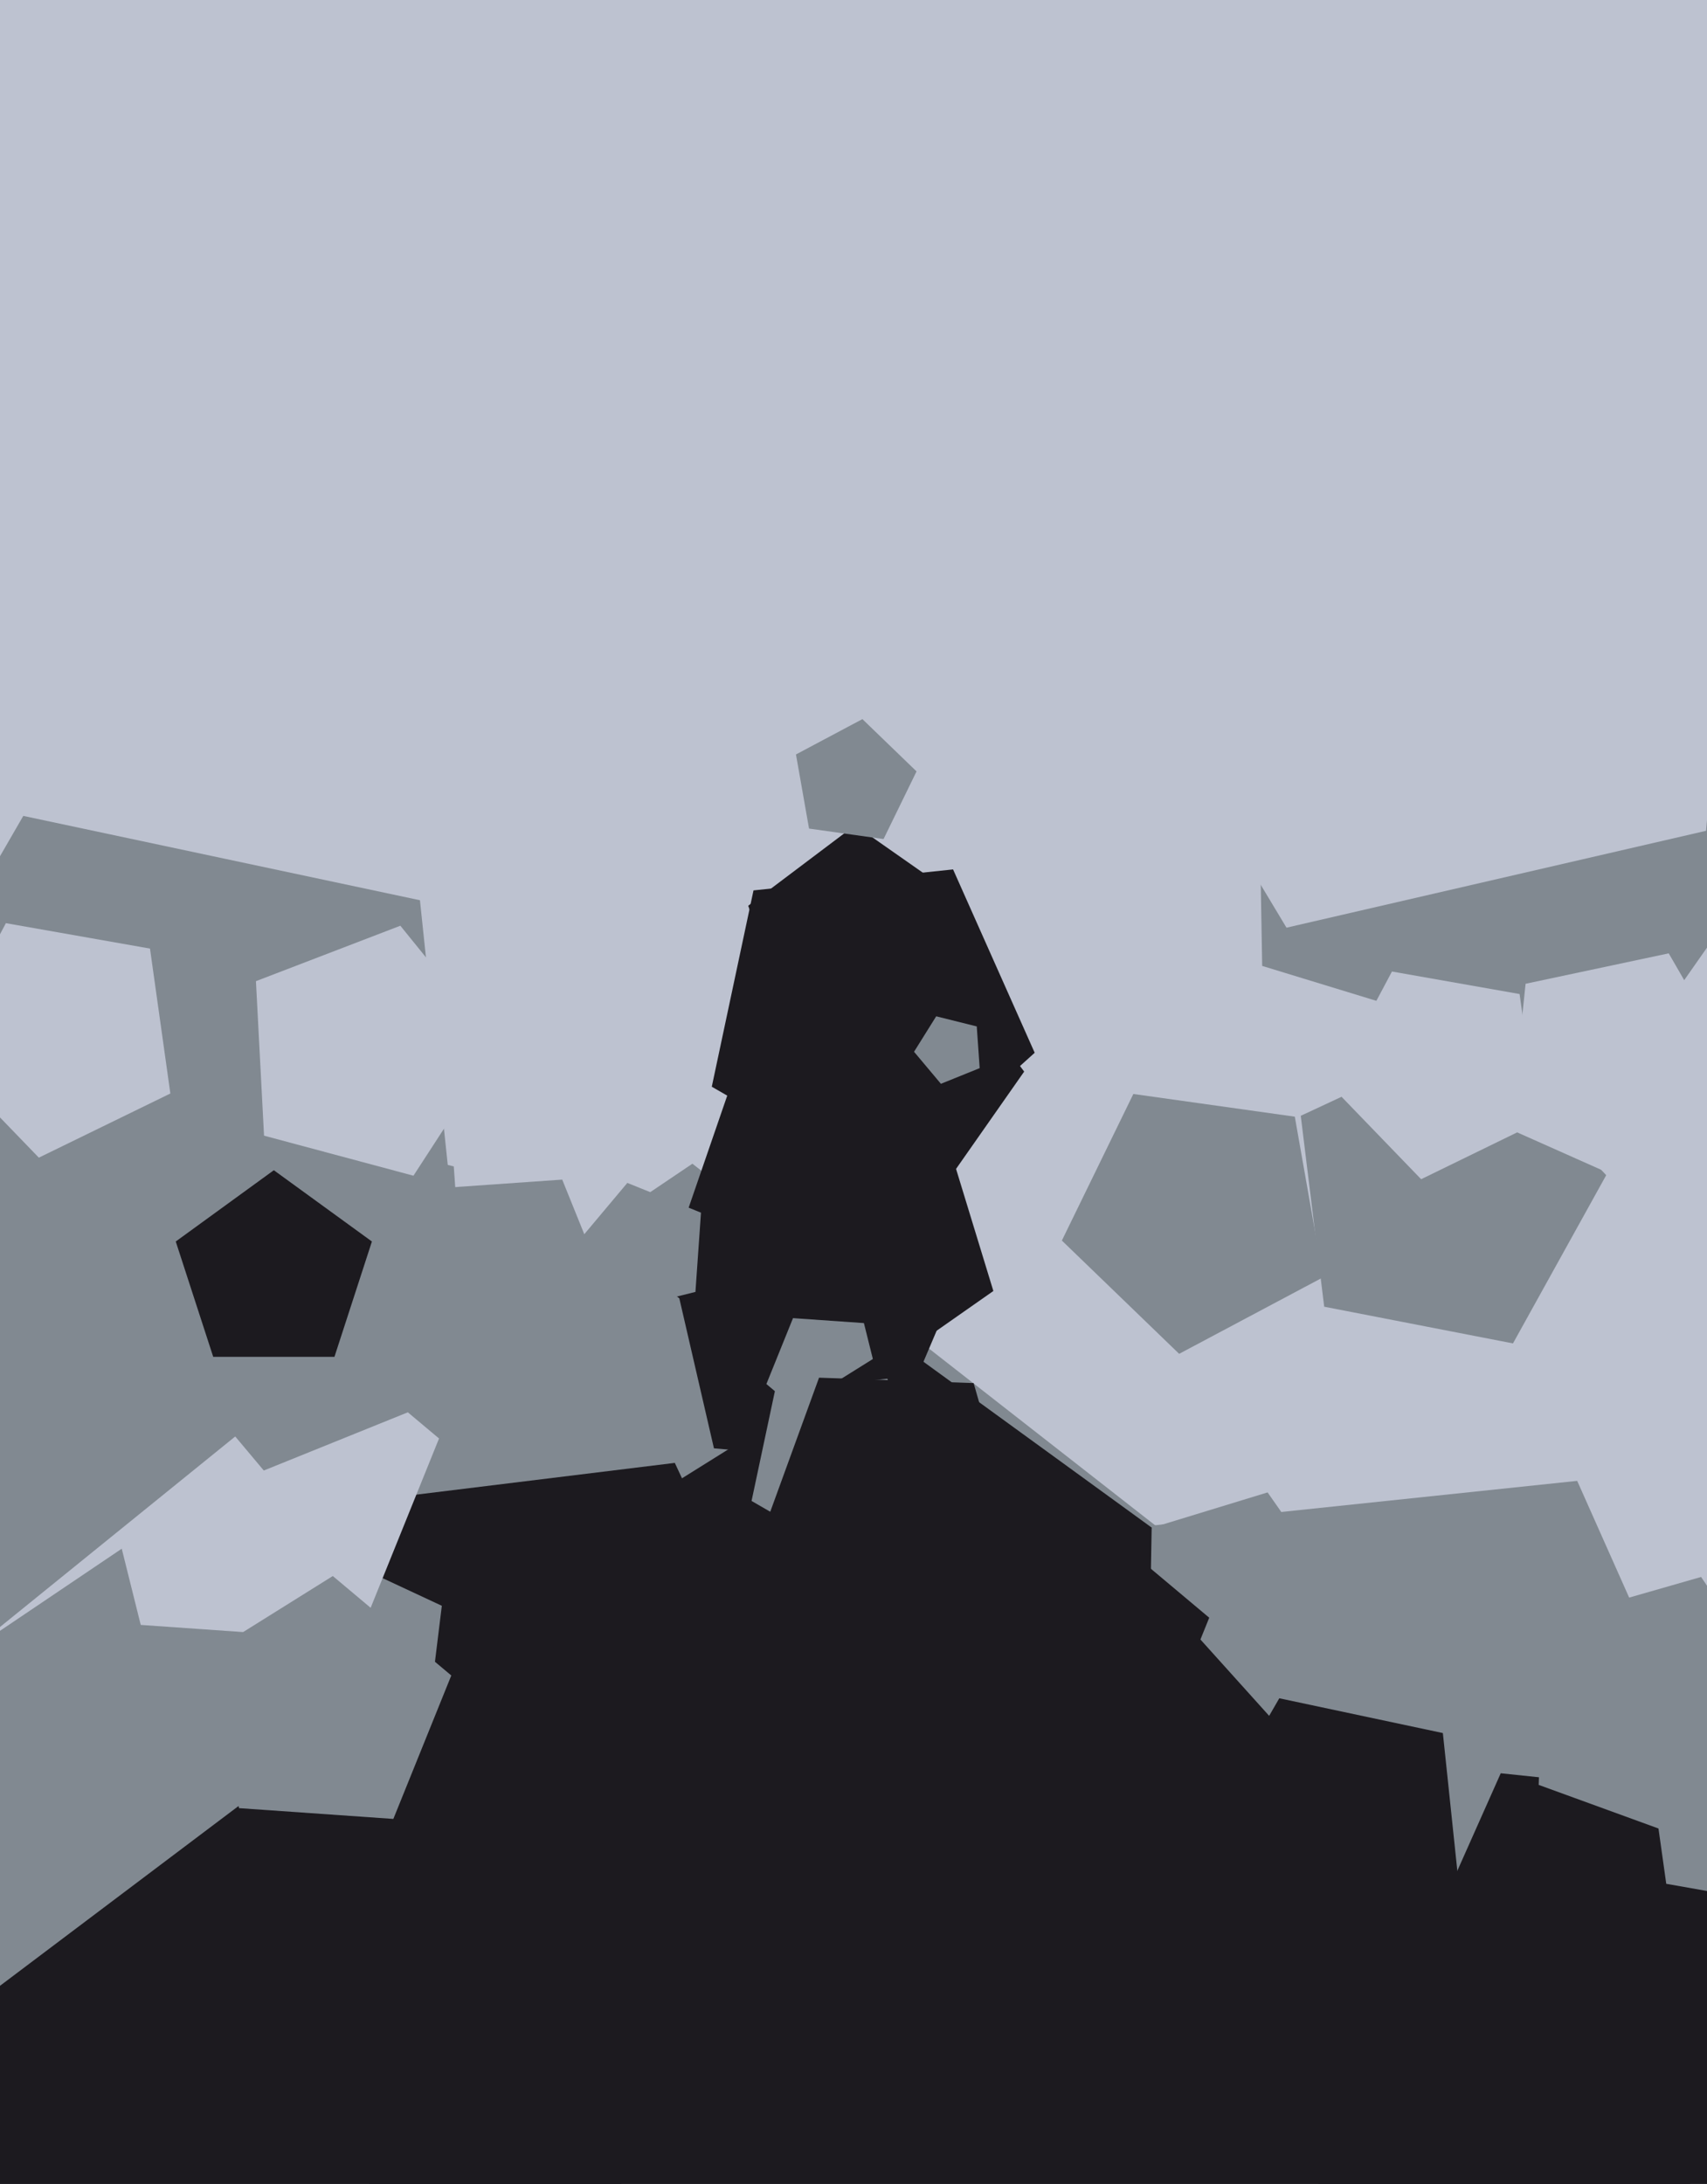 <svg xmlns="http://www.w3.org/2000/svg" width="480px" height="614px">
  <rect width="480" height="614" fill="rgb(189,194,208)"/>
  <polygon points="340.456,835.472 13.846,824.067 -76.235,509.918 194.702,327.169 452.231,528.373" fill="rgb(129,137,145)"/>
  <polygon points="454.976,302.151 354.921,271.562 353.095,166.952 452.021,132.889 514.986,216.447" fill="rgb(129,137,145)"/>
  <polygon points="188.921,407.935 125.883,460.829 56.097,417.222 76.005,337.377 158.094,331.637" fill="rgb(129,137,145)"/>
  <polygon points="425.44,377.69 372.358,367.372 365.767,313.699 414.777,290.845 451.657,330.394" fill="rgb(129,137,145)"/>
  <polygon points="494.662,531.247 401.185,615.414 292.251,552.521 318.403,429.484 443.5,416.335" fill="rgb(129,137,145)"/>
  <polygon points="247.602,411.287 200.758,407.188 190.18,361.371 230.486,337.152 265.975,368.002" fill="rgb(28,26,31)"/>
  <polygon points="279.33,362.953 232.145,395.993 186.141,361.326 204.895,306.862 262.489,307.867" fill="rgb(28,26,31)"/>
  <polygon points="309.427,551.666 196.573,551.666 161.699,444.334 253.0,378.0 344.301,444.334" fill="rgb(28,26,31)"/>
  <polygon points="259.674,341.712 212.457,327.276 211.596,277.91 258.28,261.835 287.994,301.267" fill="rgb(28,26,31)"/>
  <polygon points="247.762,391.368 230.814,401.959 215.505,389.113 222.991,370.583 242.927,371.977" fill="rgb(129,137,145)"/>
  <polygon points="130.004,366.5 25.833,412.88 -50.469,328.139 6.547,229.386 118.085,253.094" fill="rgb(129,137,145)"/>
  <polygon points="290.951,295.98 249.017,333.737 200.15,305.523 211.882,250.329 268.0,244.431" fill="rgb(28,26,31)"/>
  <polygon points="146.607,706.044 12.612,708.383 -31.019,581.67 76.01,501.017 185.789,577.885" fill="rgb(28,26,31)"/>
  <polygon points="195.555,363.213 173.882,368.616 162.046,349.675 176.403,332.564 197.113,340.932" fill="rgb(129,137,145)"/>
  <polygon points="375.996,447.506 355.479,474.733 323.245,463.634 323.84,429.547 356.441,419.58" fill="rgb(129,137,145)"/>
  <polygon points="275.48,300.299 264.581,304.703 257.024,295.698 263.254,285.728 274.66,288.572" fill="rgb(129,137,145)"/>
  <polygon points="378.482,873.98 125.508,820.209 98.474,563.0 334.741,457.808 507.795,650.004" fill="rgb(28,26,31)"/>
  <polygon points="230.493,498.646 159.993,564.389 75.683,517.655 94.076,423.029 189.754,411.281" fill="rgb(28,26,31)"/>
  <polygon points="119.941,486.46 85.321,493.189 68.224,462.344 92.276,436.551 124.239,451.456" fill="rgb(129,137,145)"/>
  <polygon points="295.992,563.805 178.721,555.604 150.282,441.539 249.976,379.244 340.03,454.808" fill="rgb(28,26,31)"/>
  <polygon points="100.556,461.099 39.575,456.834 24.786,397.52 76.627,365.127 123.455,404.42" fill="rgb(189,194,208)"/>
  <polygon points="432.371,315.554 399.617,331.529 374.302,305.314 391.41,273.137 427.3,279.466" fill="rgb(189,194,208)"/>
  <polygon points="260.258,289.556 222.646,290.213 210.398,254.644 240.442,232.005 271.257,253.582" fill="rgb(28,26,31)"/>
  <polygon points="585.971,646.181 467.875,714.365 366.535,623.118 422.0,498.541 557.619,512.795" fill="rgb(28,26,31)"/>
  <polygon points="131.947,390.086 74.178,413.426 34.129,365.697 67.146,312.859 127.6,327.932" fill="rgb(129,137,145)"/>
  <polygon points="83.763,389.588 -3.028,459.87 -96.69,399.045 -67.785,291.171 43.741,285.326" fill="rgb(129,137,145)"/>
  <polygon points="507.905,536.559 468.542,529.618 462.98,490.038 498.904,472.517 526.669,501.268" fill="rgb(129,137,145)"/>
  <polygon points="262.41,416.614 238.822,437.852 211.334,421.982 217.933,390.935 249.5,387.617" fill="rgb(129,137,145)"/>
  <polygon points="116.26,330.542 74.246,319.285 71.969,275.848 112.576,260.261 139.949,294.064" fill="rgb(189,194,208)"/>
  <polygon points="410.641,534.0 367.684,553.126 336.219,518.181 359.731,477.458 405.726,487.235" fill="rgb(28,26,31)"/>
  <polygon points="372.053,359.096 331.572,380.62 298.592,348.772 318.691,307.565 364.092,313.946" fill="rgb(129,137,145)"/>
  <polygon points="503.976,481.361 475.75,517.489 432.668,501.809 434.268,455.989 478.339,443.352" fill="rgb(129,137,145)"/>
  <polygon points="479.735,233.574 361.755,260.812 299.392,157.023 378.83,65.64 490.288,112.951" fill="rgb(189,194,208)"/>
  <polygon points="94.046,381.461 59.954,381.461 49.419,349.039 77.0,329.0 104.581,349.039" fill="rgb(28,26,31)"/>
  <polygon points="47.903,307.432 10.922,325.468 -17.659,295.871 1.657,259.542 42.177,266.687" fill="rgb(189,194,208)"/>
  <polygon points="285.769,430.655 249.709,454.977 215.433,428.199 230.31,387.326 273.779,388.844" fill="rgb(28,26,31)"/>
  <polygon points="110.607,511.378 67.217,508.344 56.694,466.14 93.581,443.09 126.901,471.049" fill="rgb(129,137,145)"/>
  <polygon points="248.45,235.893 227.496,232.948 223.822,212.109 242.505,202.175 257.727,216.874" fill="rgb(129,137,145)"/>
  <polygon points="489.808,303.658 462.277,334.235 424.689,317.5 428.99,276.58 469.236,268.026" fill="rgb(189,194,208)"/>
</svg>